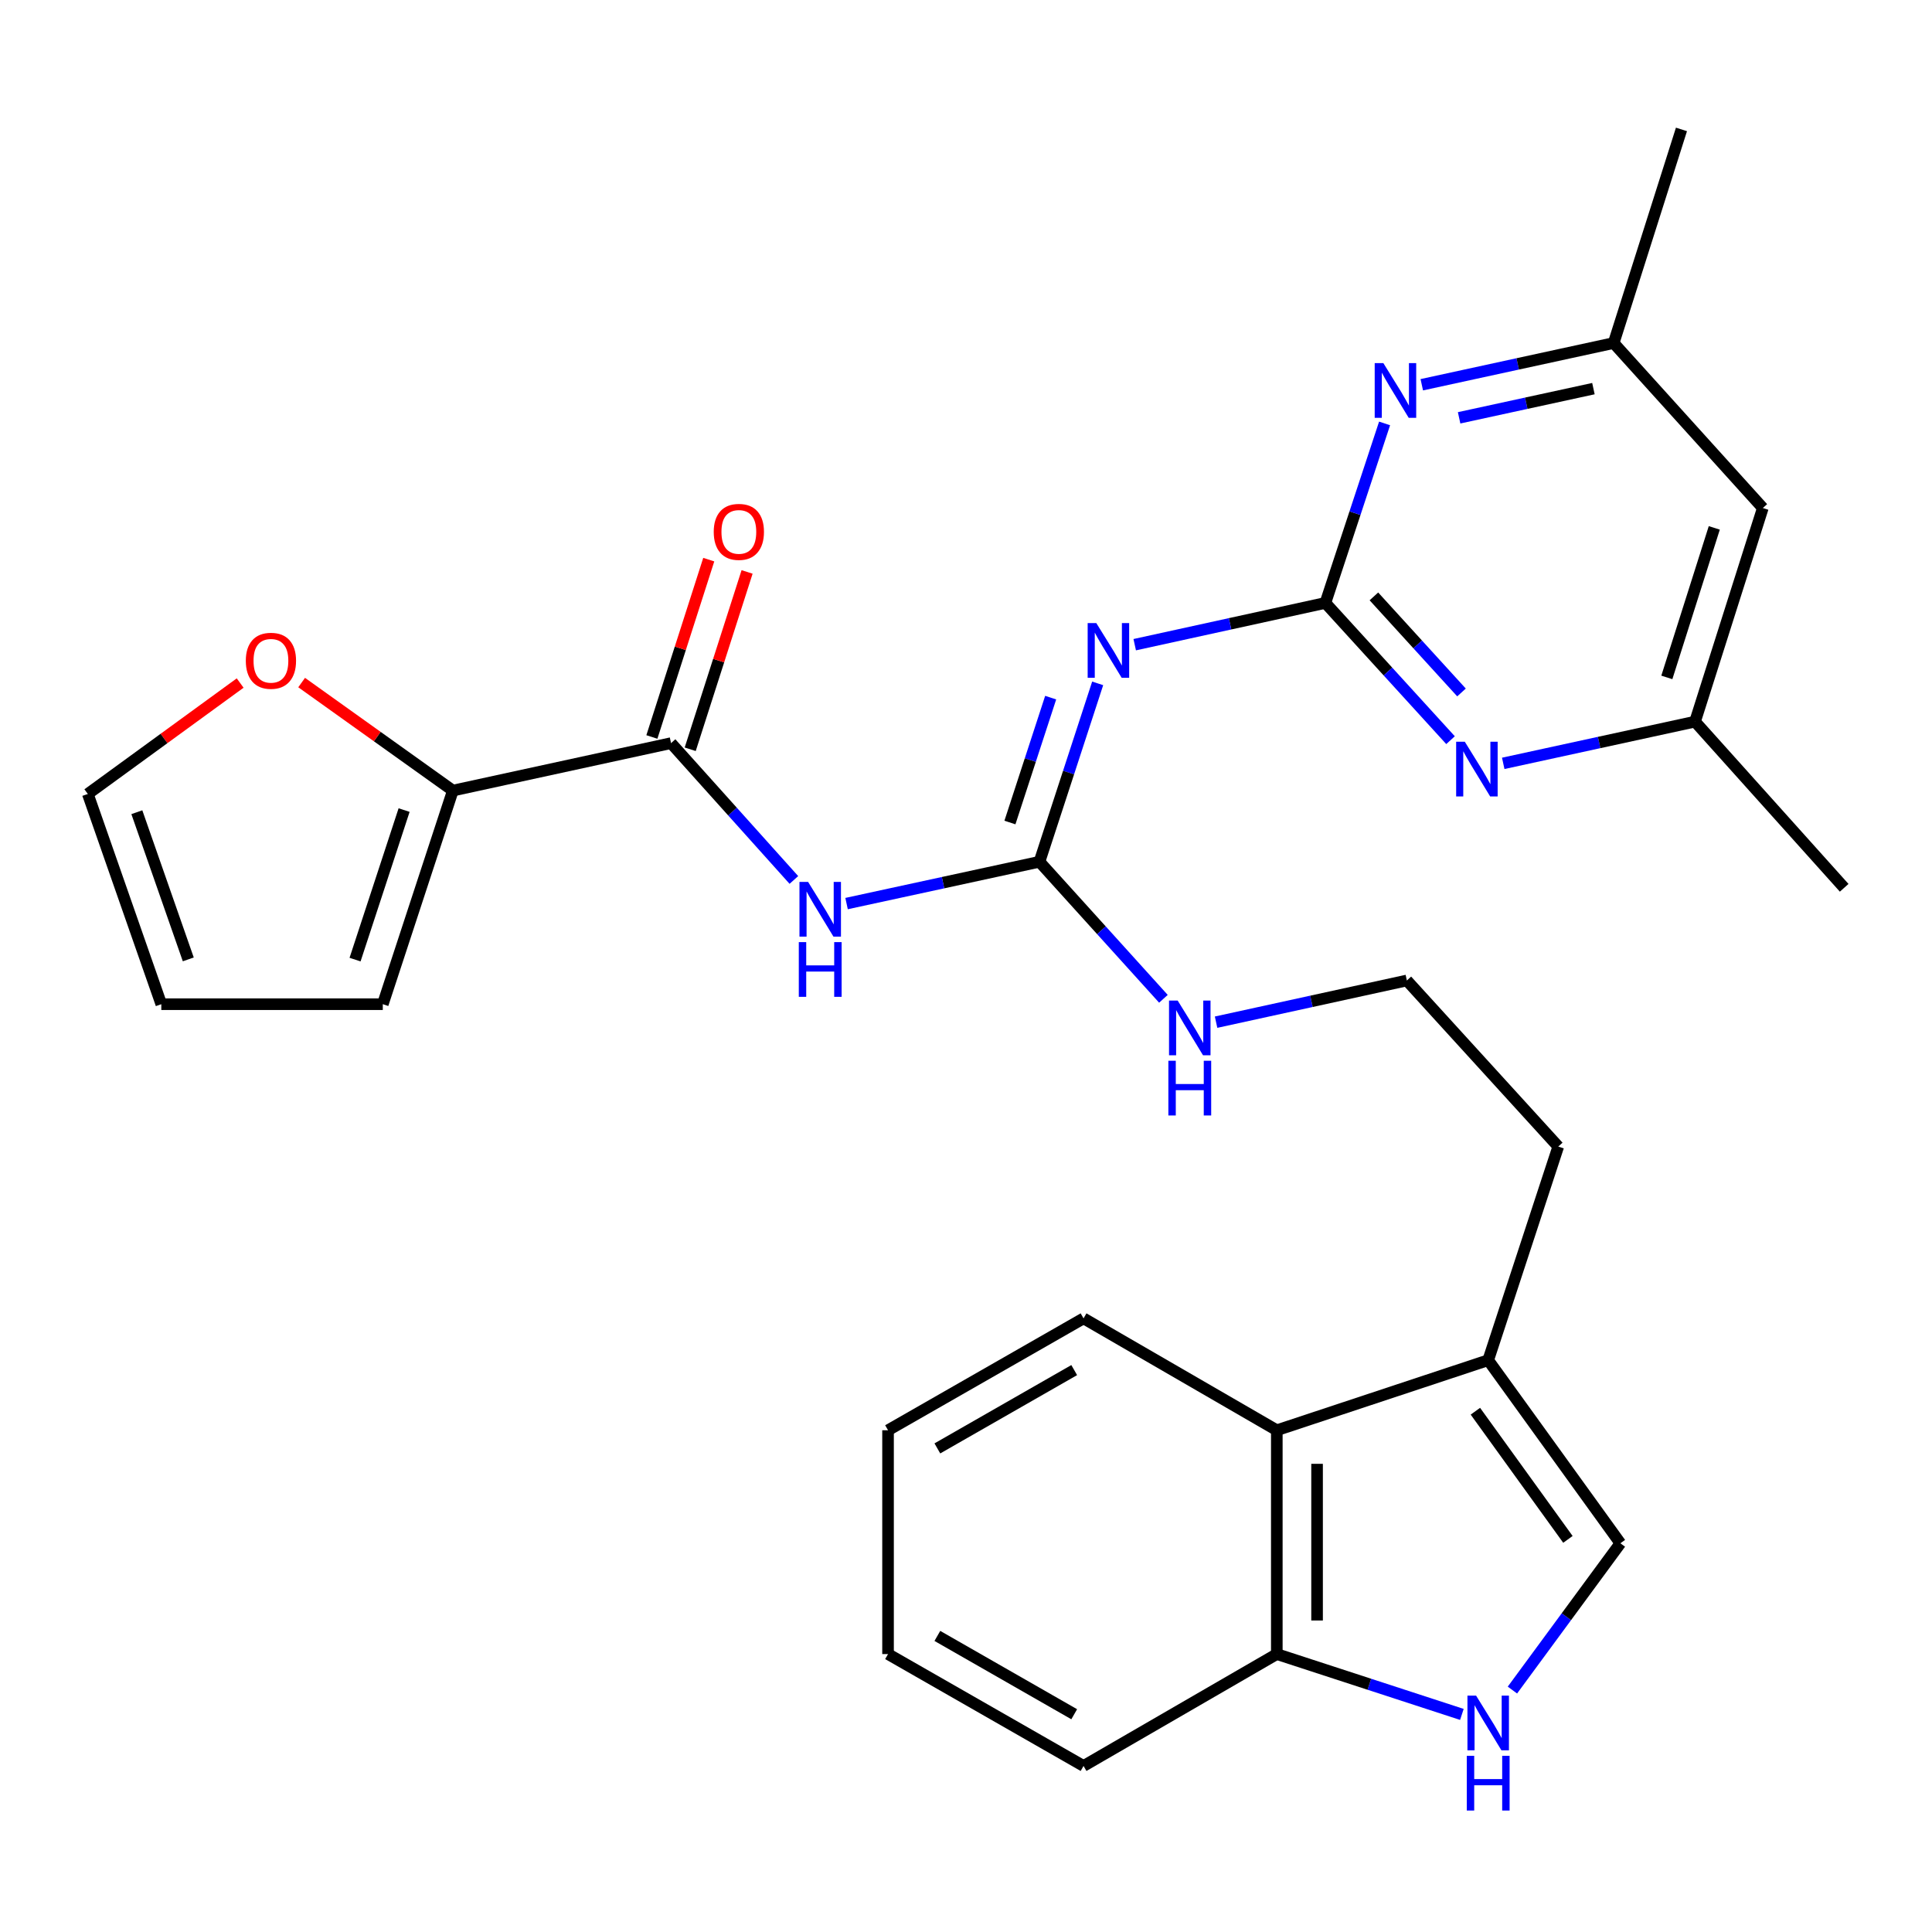 <?xml version='1.0' encoding='iso-8859-1'?>
<svg version='1.1' baseProfile='full'
              xmlns='http://www.w3.org/2000/svg'
                      xmlns:rdkit='http://www.rdkit.org/xml'
                      xmlns:xlink='http://www.w3.org/1999/xlink'
                  xml:space='preserve'
width='1000px' height='1000px' viewBox='0 0 1000 1000'>
<!-- END OF HEADER -->
<rect style='opacity:1.0;fill:#FFFFFF;stroke:none' width='1000' height='1000' x='0' y='0'> </rect>
<path class='bond-0' d='M 686.018,312.074 L 636.672,322.882' style='fill:none;fill-rule:evenodd;stroke:#000000;stroke-width:6px;stroke-linecap:butt;stroke-linejoin:miter;stroke-opacity:1' />
<path class='bond-0' d='M 636.672,322.882 L 587.327,333.69' style='fill:none;fill-rule:evenodd;stroke:#0000FF;stroke-width:6px;stroke-linecap:butt;stroke-linejoin:miter;stroke-opacity:1' />
<path class='bond-5' d='M 686.018,312.074 L 718.405,347.593' style='fill:none;fill-rule:evenodd;stroke:#000000;stroke-width:6px;stroke-linecap:butt;stroke-linejoin:miter;stroke-opacity:1' />
<path class='bond-5' d='M 718.405,347.593 L 750.792,383.111' style='fill:none;fill-rule:evenodd;stroke:#0000FF;stroke-width:6px;stroke-linecap:butt;stroke-linejoin:miter;stroke-opacity:1' />
<path class='bond-5' d='M 711.13,308.691 L 733.801,333.554' style='fill:none;fill-rule:evenodd;stroke:#000000;stroke-width:6px;stroke-linecap:butt;stroke-linejoin:miter;stroke-opacity:1' />
<path class='bond-5' d='M 733.801,333.554 L 756.472,358.416' style='fill:none;fill-rule:evenodd;stroke:#0000FF;stroke-width:6px;stroke-linecap:butt;stroke-linejoin:miter;stroke-opacity:1' />
<path class='bond-6' d='M 686.018,312.074 L 701.338,265.618' style='fill:none;fill-rule:evenodd;stroke:#000000;stroke-width:6px;stroke-linecap:butt;stroke-linejoin:miter;stroke-opacity:1' />
<path class='bond-6' d='M 701.338,265.618 L 716.659,219.162' style='fill:none;fill-rule:evenodd;stroke:#0000FF;stroke-width:6px;stroke-linecap:butt;stroke-linejoin:miter;stroke-opacity:1' />
<path class='bond-1' d='M 568.154,353.709 L 553.09,399.879' style='fill:none;fill-rule:evenodd;stroke:#0000FF;stroke-width:6px;stroke-linecap:butt;stroke-linejoin:miter;stroke-opacity:1' />
<path class='bond-1' d='M 553.09,399.879 L 538.025,446.049' style='fill:none;fill-rule:evenodd;stroke:#000000;stroke-width:6px;stroke-linecap:butt;stroke-linejoin:miter;stroke-opacity:1' />
<path class='bond-1' d='M 543.827,361.097 L 533.282,393.416' style='fill:none;fill-rule:evenodd;stroke:#0000FF;stroke-width:6px;stroke-linecap:butt;stroke-linejoin:miter;stroke-opacity:1' />
<path class='bond-1' d='M 533.282,393.416 L 522.737,425.735' style='fill:none;fill-rule:evenodd;stroke:#000000;stroke-width:6px;stroke-linecap:butt;stroke-linejoin:miter;stroke-opacity:1' />
<path class='bond-2' d='M 538.025,446.049 L 488.104,456.869' style='fill:none;fill-rule:evenodd;stroke:#000000;stroke-width:6px;stroke-linecap:butt;stroke-linejoin:miter;stroke-opacity:1' />
<path class='bond-2' d='M 488.104,456.869 L 438.183,467.69' style='fill:none;fill-rule:evenodd;stroke:#0000FF;stroke-width:6px;stroke-linecap:butt;stroke-linejoin:miter;stroke-opacity:1' />
<path class='bond-18' d='M 538.025,446.049 L 570.105,481.513' style='fill:none;fill-rule:evenodd;stroke:#000000;stroke-width:6px;stroke-linecap:butt;stroke-linejoin:miter;stroke-opacity:1' />
<path class='bond-18' d='M 570.105,481.513 L 602.185,516.977' style='fill:none;fill-rule:evenodd;stroke:#0000FF;stroke-width:6px;stroke-linecap:butt;stroke-linejoin:miter;stroke-opacity:1' />
<path class='bond-3' d='M 410.91,455.464 L 379.121,420.053' style='fill:none;fill-rule:evenodd;stroke:#0000FF;stroke-width:6px;stroke-linecap:butt;stroke-linejoin:miter;stroke-opacity:1' />
<path class='bond-3' d='M 379.121,420.053 L 347.331,384.641' style='fill:none;fill-rule:evenodd;stroke:#000000;stroke-width:6px;stroke-linecap:butt;stroke-linejoin:miter;stroke-opacity:1' />
<path class='bond-7' d='M 347.331,384.641 L 234.401,409.204' style='fill:none;fill-rule:evenodd;stroke:#000000;stroke-width:6px;stroke-linecap:butt;stroke-linejoin:miter;stroke-opacity:1' />
<path class='bond-15' d='M 357.251,387.823 L 371.972,341.928' style='fill:none;fill-rule:evenodd;stroke:#000000;stroke-width:6px;stroke-linecap:butt;stroke-linejoin:miter;stroke-opacity:1' />
<path class='bond-15' d='M 371.972,341.928 L 386.692,296.033' style='fill:none;fill-rule:evenodd;stroke:#FF0000;stroke-width:6px;stroke-linecap:butt;stroke-linejoin:miter;stroke-opacity:1' />
<path class='bond-15' d='M 337.411,381.459 L 352.132,335.564' style='fill:none;fill-rule:evenodd;stroke:#000000;stroke-width:6px;stroke-linecap:butt;stroke-linejoin:miter;stroke-opacity:1' />
<path class='bond-15' d='M 352.132,335.564 L 366.852,289.669' style='fill:none;fill-rule:evenodd;stroke:#FF0000;stroke-width:6px;stroke-linecap:butt;stroke-linejoin:miter;stroke-opacity:1' />
<path class='bond-4' d='M 782.826,874.773 L 810.768,836.787' style='fill:none;fill-rule:evenodd;stroke:#0000FF;stroke-width:6px;stroke-linecap:butt;stroke-linejoin:miter;stroke-opacity:1' />
<path class='bond-4' d='M 810.768,836.787 L 838.71,798.8' style='fill:none;fill-rule:evenodd;stroke:#000000;stroke-width:6px;stroke-linecap:butt;stroke-linejoin:miter;stroke-opacity:1' />
<path class='bond-31' d='M 756.67,887.38 L 708.773,871.762' style='fill:none;fill-rule:evenodd;stroke:#0000FF;stroke-width:6px;stroke-linecap:butt;stroke-linejoin:miter;stroke-opacity:1' />
<path class='bond-31' d='M 708.773,871.762 L 660.876,856.145' style='fill:none;fill-rule:evenodd;stroke:#000000;stroke-width:6px;stroke-linecap:butt;stroke-linejoin:miter;stroke-opacity:1' />
<path class='bond-13' d='M 778.07,395.115 L 827.709,384.316' style='fill:none;fill-rule:evenodd;stroke:#0000FF;stroke-width:6px;stroke-linecap:butt;stroke-linejoin:miter;stroke-opacity:1' />
<path class='bond-13' d='M 827.709,384.316 L 877.349,373.517' style='fill:none;fill-rule:evenodd;stroke:#000000;stroke-width:6px;stroke-linecap:butt;stroke-linejoin:miter;stroke-opacity:1' />
<path class='bond-14' d='M 735.913,199.145 L 785.569,188.35' style='fill:none;fill-rule:evenodd;stroke:#0000FF;stroke-width:6px;stroke-linecap:butt;stroke-linejoin:miter;stroke-opacity:1' />
<path class='bond-14' d='M 785.569,188.35 L 835.226,177.556' style='fill:none;fill-rule:evenodd;stroke:#000000;stroke-width:6px;stroke-linecap:butt;stroke-linejoin:miter;stroke-opacity:1' />
<path class='bond-14' d='M 755.236,216.267 L 789.995,208.711' style='fill:none;fill-rule:evenodd;stroke:#0000FF;stroke-width:6px;stroke-linecap:butt;stroke-linejoin:miter;stroke-opacity:1' />
<path class='bond-14' d='M 789.995,208.711 L 824.755,201.155' style='fill:none;fill-rule:evenodd;stroke:#000000;stroke-width:6px;stroke-linecap:butt;stroke-linejoin:miter;stroke-opacity:1' />
<path class='bond-12' d='M 234.401,409.204 L 195.264,381.248' style='fill:none;fill-rule:evenodd;stroke:#000000;stroke-width:6px;stroke-linecap:butt;stroke-linejoin:miter;stroke-opacity:1' />
<path class='bond-12' d='M 195.264,381.248 L 156.128,353.292' style='fill:none;fill-rule:evenodd;stroke:#FF0000;stroke-width:6px;stroke-linecap:butt;stroke-linejoin:miter;stroke-opacity:1' />
<path class='bond-16' d='M 234.401,409.204 L 198.135,519.773' style='fill:none;fill-rule:evenodd;stroke:#000000;stroke-width:6px;stroke-linecap:butt;stroke-linejoin:miter;stroke-opacity:1' />
<path class='bond-16' d='M 209.163,419.296 L 183.777,496.694' style='fill:none;fill-rule:evenodd;stroke:#000000;stroke-width:6px;stroke-linecap:butt;stroke-linejoin:miter;stroke-opacity:1' />
<path class='bond-8' d='M 838.71,798.8 L 770.287,704.031' style='fill:none;fill-rule:evenodd;stroke:#000000;stroke-width:6px;stroke-linecap:butt;stroke-linejoin:miter;stroke-opacity:1' />
<path class='bond-8' d='M 811.553,796.781 L 763.658,730.443' style='fill:none;fill-rule:evenodd;stroke:#000000;stroke-width:6px;stroke-linecap:butt;stroke-linejoin:miter;stroke-opacity:1' />
<path class='bond-9' d='M 770.287,704.031 L 806.553,593.463' style='fill:none;fill-rule:evenodd;stroke:#000000;stroke-width:6px;stroke-linecap:butt;stroke-linejoin:miter;stroke-opacity:1' />
<path class='bond-10' d='M 770.287,704.031 L 660.876,740.297' style='fill:none;fill-rule:evenodd;stroke:#000000;stroke-width:6px;stroke-linecap:butt;stroke-linejoin:miter;stroke-opacity:1' />
<path class='bond-11' d='M 660.876,740.297 L 660.876,856.145' style='fill:none;fill-rule:evenodd;stroke:#000000;stroke-width:6px;stroke-linecap:butt;stroke-linejoin:miter;stroke-opacity:1' />
<path class='bond-11' d='M 681.712,757.674 L 681.712,838.767' style='fill:none;fill-rule:evenodd;stroke:#000000;stroke-width:6px;stroke-linecap:butt;stroke-linejoin:miter;stroke-opacity:1' />
<path class='bond-23' d='M 660.876,740.297 L 560.841,682.385' style='fill:none;fill-rule:evenodd;stroke:#000000;stroke-width:6px;stroke-linecap:butt;stroke-linejoin:miter;stroke-opacity:1' />
<path class='bond-24' d='M 660.876,856.145 L 560.841,914.057' style='fill:none;fill-rule:evenodd;stroke:#000000;stroke-width:6px;stroke-linecap:butt;stroke-linejoin:miter;stroke-opacity:1' />
<path class='bond-19' d='M 124.303,353.539 L 84.879,382.246' style='fill:none;fill-rule:evenodd;stroke:#FF0000;stroke-width:6px;stroke-linecap:butt;stroke-linejoin:miter;stroke-opacity:1' />
<path class='bond-19' d='M 84.879,382.246 L 45.455,410.952' style='fill:none;fill-rule:evenodd;stroke:#000000;stroke-width:6px;stroke-linecap:butt;stroke-linejoin:miter;stroke-opacity:1' />
<path class='bond-25' d='M 877.349,373.517 L 954.545,459.523' style='fill:none;fill-rule:evenodd;stroke:#000000;stroke-width:6px;stroke-linecap:butt;stroke-linejoin:miter;stroke-opacity:1' />
<path class='bond-29' d='M 877.349,373.517 L 912.434,262.948' style='fill:none;fill-rule:evenodd;stroke:#000000;stroke-width:6px;stroke-linecap:butt;stroke-linejoin:miter;stroke-opacity:1' />
<path class='bond-29' d='M 862.751,350.63 L 887.311,273.232' style='fill:none;fill-rule:evenodd;stroke:#000000;stroke-width:6px;stroke-linecap:butt;stroke-linejoin:miter;stroke-opacity:1' />
<path class='bond-17' d='M 835.226,177.556 L 912.434,262.948' style='fill:none;fill-rule:evenodd;stroke:#000000;stroke-width:6px;stroke-linecap:butt;stroke-linejoin:miter;stroke-opacity:1' />
<path class='bond-26' d='M 835.226,177.556 L 870.322,66.987' style='fill:none;fill-rule:evenodd;stroke:#000000;stroke-width:6px;stroke-linecap:butt;stroke-linejoin:miter;stroke-opacity:1' />
<path class='bond-20' d='M 198.135,519.773 L 83.492,519.773' style='fill:none;fill-rule:evenodd;stroke:#000000;stroke-width:6px;stroke-linecap:butt;stroke-linejoin:miter;stroke-opacity:1' />
<path class='bond-21' d='M 629.44,529.078 L 678.813,518.285' style='fill:none;fill-rule:evenodd;stroke:#0000FF;stroke-width:6px;stroke-linecap:butt;stroke-linejoin:miter;stroke-opacity:1' />
<path class='bond-21' d='M 678.813,518.285 L 728.187,507.492' style='fill:none;fill-rule:evenodd;stroke:#000000;stroke-width:6px;stroke-linecap:butt;stroke-linejoin:miter;stroke-opacity:1' />
<path class='bond-30' d='M 45.455,410.952 L 83.492,519.773' style='fill:none;fill-rule:evenodd;stroke:#000000;stroke-width:6px;stroke-linecap:butt;stroke-linejoin:miter;stroke-opacity:1' />
<path class='bond-30' d='M 70.829,420.4 L 97.455,496.575' style='fill:none;fill-rule:evenodd;stroke:#000000;stroke-width:6px;stroke-linecap:butt;stroke-linejoin:miter;stroke-opacity:1' />
<path class='bond-22' d='M 728.187,507.492 L 806.553,593.463' style='fill:none;fill-rule:evenodd;stroke:#000000;stroke-width:6px;stroke-linecap:butt;stroke-linejoin:miter;stroke-opacity:1' />
<path class='bond-27' d='M 560.841,682.385 L 459.648,740.297' style='fill:none;fill-rule:evenodd;stroke:#000000;stroke-width:6px;stroke-linecap:butt;stroke-linejoin:miter;stroke-opacity:1' />
<path class='bond-27' d='M 556.011,709.156 L 485.176,749.694' style='fill:none;fill-rule:evenodd;stroke:#000000;stroke-width:6px;stroke-linecap:butt;stroke-linejoin:miter;stroke-opacity:1' />
<path class='bond-32' d='M 560.841,914.057 L 459.648,856.145' style='fill:none;fill-rule:evenodd;stroke:#000000;stroke-width:6px;stroke-linecap:butt;stroke-linejoin:miter;stroke-opacity:1' />
<path class='bond-32' d='M 556.011,887.286 L 485.176,846.748' style='fill:none;fill-rule:evenodd;stroke:#000000;stroke-width:6px;stroke-linecap:butt;stroke-linejoin:miter;stroke-opacity:1' />
<path class='bond-28' d='M 459.648,740.297 L 459.648,856.145' style='fill:none;fill-rule:evenodd;stroke:#000000;stroke-width:6px;stroke-linecap:butt;stroke-linejoin:miter;stroke-opacity:1' />
<path  class='atom-1' d='M 567.453 322.512
L 576.733 337.512
Q 577.653 338.992, 579.133 341.672
Q 580.613 344.352, 580.693 344.512
L 580.693 322.512
L 584.453 322.512
L 584.453 350.832
L 580.573 350.832
L 570.613 334.432
Q 569.453 332.512, 568.213 330.312
Q 567.013 328.112, 566.653 327.432
L 566.653 350.832
L 562.973 350.832
L 562.973 322.512
L 567.453 322.512
' fill='#0000FF'/>
<path  class='atom-3' d='M 418.28 456.487
L 427.56 471.487
Q 428.48 472.967, 429.96 475.647
Q 431.44 478.327, 431.52 478.487
L 431.52 456.487
L 435.28 456.487
L 435.28 484.807
L 431.4 484.807
L 421.44 468.407
Q 420.28 466.487, 419.04 464.287
Q 417.84 462.087, 417.48 461.407
L 417.48 484.807
L 413.8 484.807
L 413.8 456.487
L 418.28 456.487
' fill='#0000FF'/>
<path  class='atom-3' d='M 413.46 487.639
L 417.3 487.639
L 417.3 499.679
L 431.78 499.679
L 431.78 487.639
L 435.62 487.639
L 435.62 515.959
L 431.78 515.959
L 431.78 502.879
L 417.3 502.879
L 417.3 515.959
L 413.46 515.959
L 413.46 487.639
' fill='#0000FF'/>
<path  class='atom-5' d='M 764.027 877.66
L 773.307 892.66
Q 774.227 894.14, 775.707 896.82
Q 777.187 899.5, 777.267 899.66
L 777.267 877.66
L 781.027 877.66
L 781.027 905.98
L 777.147 905.98
L 767.187 889.58
Q 766.027 887.66, 764.787 885.46
Q 763.587 883.26, 763.227 882.58
L 763.227 905.98
L 759.547 905.98
L 759.547 877.66
L 764.027 877.66
' fill='#0000FF'/>
<path  class='atom-5' d='M 759.207 908.812
L 763.047 908.812
L 763.047 920.852
L 777.527 920.852
L 777.527 908.812
L 781.367 908.812
L 781.367 937.132
L 777.527 937.132
L 777.527 924.052
L 763.047 924.052
L 763.047 937.132
L 759.207 937.132
L 759.207 908.812
' fill='#0000FF'/>
<path  class='atom-6' d='M 758.182 383.92
L 767.462 398.92
Q 768.382 400.4, 769.862 403.08
Q 771.342 405.76, 771.422 405.92
L 771.422 383.92
L 775.182 383.92
L 775.182 412.24
L 771.302 412.24
L 761.342 395.84
Q 760.182 393.92, 758.942 391.72
Q 757.742 389.52, 757.382 388.84
L 757.382 412.24
L 753.702 412.24
L 753.702 383.92
L 758.182 383.92
' fill='#0000FF'/>
<path  class='atom-7' d='M 716.024 187.948
L 725.304 202.948
Q 726.224 204.428, 727.704 207.108
Q 729.184 209.788, 729.264 209.948
L 729.264 187.948
L 733.024 187.948
L 733.024 216.268
L 729.144 216.268
L 719.184 199.868
Q 718.024 197.948, 716.784 195.748
Q 715.584 193.548, 715.224 192.868
L 715.224 216.268
L 711.544 216.268
L 711.544 187.948
L 716.024 187.948
' fill='#0000FF'/>
<path  class='atom-13' d='M 127.234 342.019
Q 127.234 335.219, 130.594 331.419
Q 133.954 327.619, 140.234 327.619
Q 146.514 327.619, 149.874 331.419
Q 153.234 335.219, 153.234 342.019
Q 153.234 348.899, 149.834 352.819
Q 146.434 356.699, 140.234 356.699
Q 133.994 356.699, 130.594 352.819
Q 127.234 348.939, 127.234 342.019
M 140.234 353.499
Q 144.554 353.499, 146.874 350.619
Q 149.234 347.699, 149.234 342.019
Q 149.234 336.459, 146.874 333.659
Q 144.554 330.819, 140.234 330.819
Q 135.914 330.819, 133.554 333.619
Q 131.234 336.419, 131.234 342.019
Q 131.234 347.739, 133.554 350.619
Q 135.914 353.499, 140.234 353.499
' fill='#FF0000'/>
<path  class='atom-16' d='M 369.428 275.298
Q 369.428 268.498, 372.788 264.698
Q 376.148 260.898, 382.428 260.898
Q 388.708 260.898, 392.068 264.698
Q 395.428 268.498, 395.428 275.298
Q 395.428 282.178, 392.028 286.098
Q 388.628 289.978, 382.428 289.978
Q 376.188 289.978, 372.788 286.098
Q 369.428 282.218, 369.428 275.298
M 382.428 286.778
Q 386.748 286.778, 389.068 283.898
Q 391.428 280.978, 391.428 275.298
Q 391.428 269.738, 389.068 266.938
Q 386.748 264.098, 382.428 264.098
Q 378.108 264.098, 375.748 266.898
Q 373.428 269.698, 373.428 275.298
Q 373.428 281.018, 375.748 283.898
Q 378.108 286.778, 382.428 286.778
' fill='#FF0000'/>
<path  class='atom-19' d='M 609.564 517.895
L 618.844 532.895
Q 619.764 534.375, 621.244 537.055
Q 622.724 539.735, 622.804 539.895
L 622.804 517.895
L 626.564 517.895
L 626.564 546.215
L 622.684 546.215
L 612.724 529.815
Q 611.564 527.895, 610.324 525.695
Q 609.124 523.495, 608.764 522.815
L 608.764 546.215
L 605.084 546.215
L 605.084 517.895
L 609.564 517.895
' fill='#0000FF'/>
<path  class='atom-19' d='M 604.744 549.047
L 608.584 549.047
L 608.584 561.087
L 623.064 561.087
L 623.064 549.047
L 626.904 549.047
L 626.904 577.367
L 623.064 577.367
L 623.064 564.287
L 608.584 564.287
L 608.584 577.367
L 604.744 577.367
L 604.744 549.047
' fill='#0000FF'/>
</svg>
